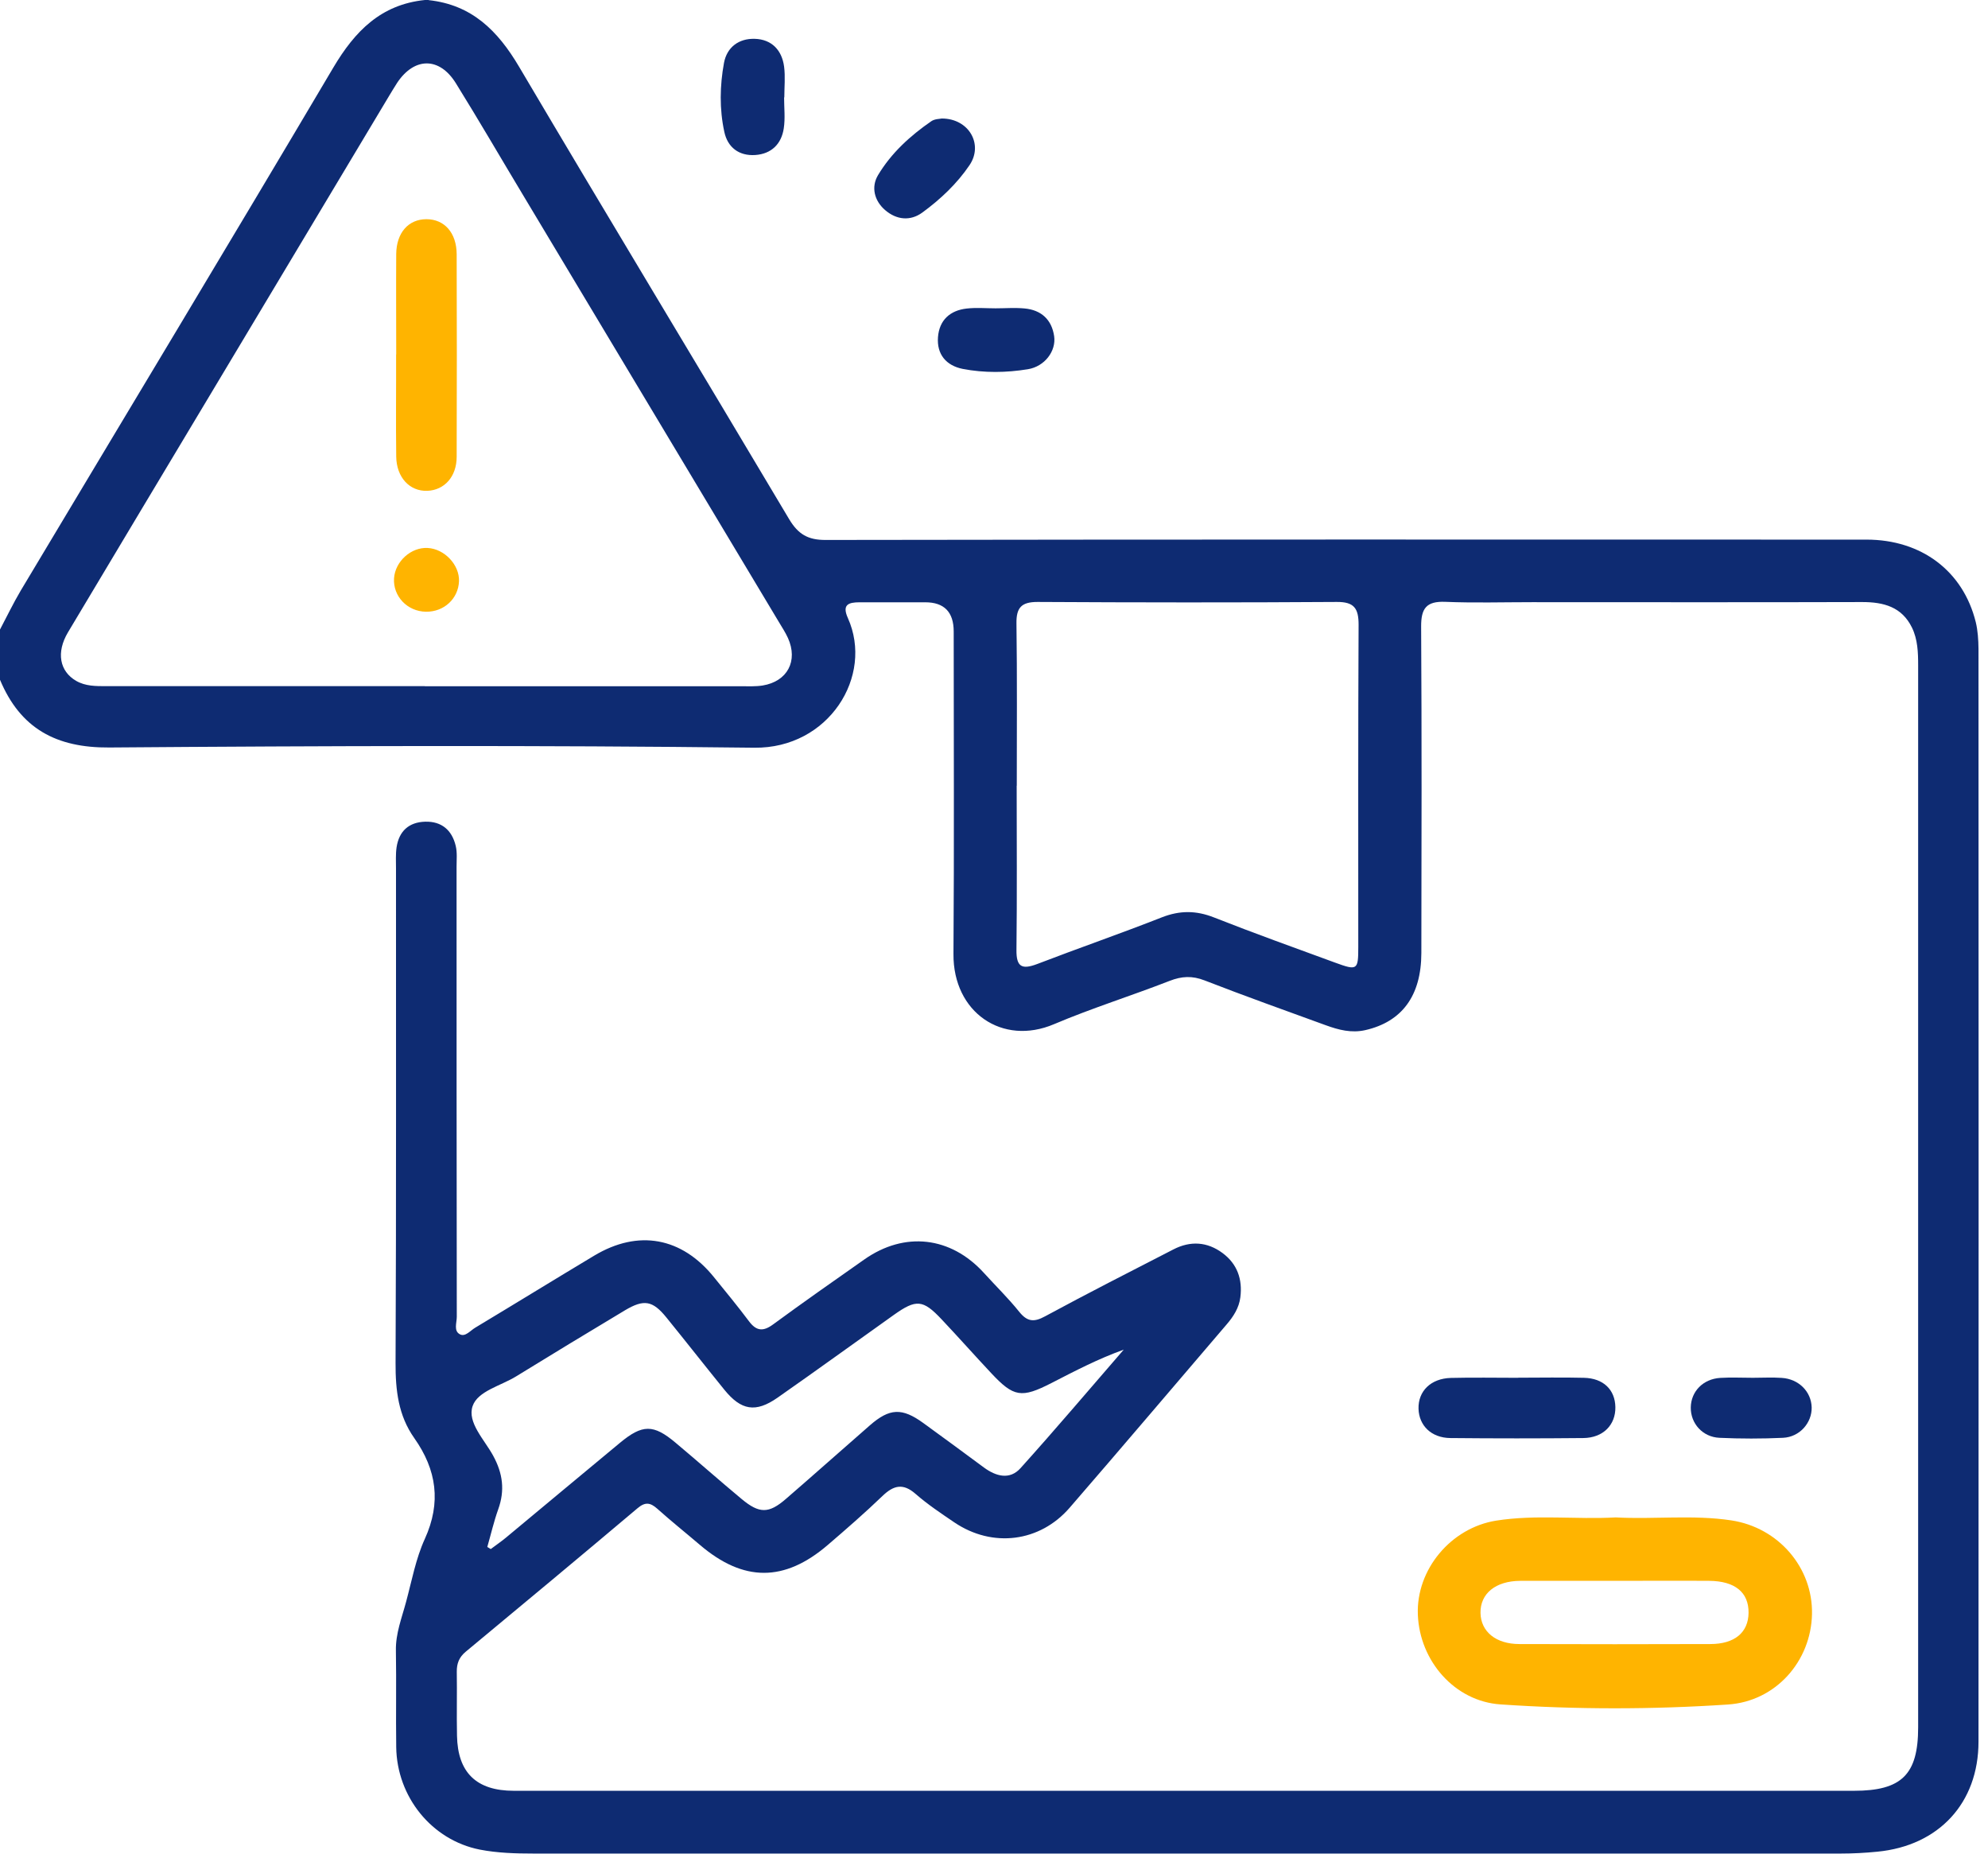 <svg width="118" height="110" viewBox="0 0 118 110" fill="none" xmlns="http://www.w3.org/2000/svg">
<path d="M25.436 0.007C28 0.281 29.54 1.813 30.806 3.953C36.109 12.929 41.511 21.847 46.841 30.81C47.376 31.704 47.957 32.049 49.014 32.043C69.603 32.01 90.199 32.017 110.788 32.023C114.05 32.023 116.523 33.889 117.273 36.916C117.397 37.425 117.429 37.973 117.436 38.501C117.442 60.119 117.449 81.738 117.436 103.356C117.436 106.996 115.081 109.534 111.434 109.886C110.716 109.958 109.986 109.997 109.261 109.997C83.394 109.997 57.534 110.004 31.667 109.997C30.603 109.997 29.514 109.964 28.477 109.762C25.619 109.195 23.558 106.625 23.518 103.682C23.492 101.771 23.532 99.86 23.499 97.955C23.479 96.931 23.851 96.011 24.106 95.052C24.445 93.8 24.68 92.495 25.215 91.327C26.2 89.162 25.919 87.224 24.588 85.339C23.642 84.001 23.473 82.501 23.479 80.883C23.525 71.105 23.499 61.326 23.505 51.548C23.505 51.13 23.479 50.7 23.538 50.289C23.682 49.323 24.269 48.788 25.241 48.762C26.213 48.736 26.826 49.264 27.048 50.191C27.146 50.589 27.1 51.026 27.1 51.443C27.1 60.341 27.1 69.246 27.113 78.144C27.113 78.502 26.911 78.992 27.309 79.187C27.622 79.344 27.922 78.959 28.209 78.789C30.564 77.374 32.906 75.932 35.268 74.516C37.891 72.944 40.467 73.421 42.385 75.802C43.084 76.663 43.788 77.517 44.453 78.404C44.891 78.992 45.295 79.031 45.882 78.6C47.67 77.289 49.483 76.017 51.297 74.745C53.698 73.055 56.438 73.375 58.408 75.547C59.1 76.31 59.843 77.034 60.489 77.837C60.965 78.43 61.357 78.483 62.029 78.117C64.547 76.754 67.098 75.456 69.649 74.145C70.66 73.623 71.658 73.688 72.565 74.36C73.439 75.006 73.759 75.919 73.622 76.989C73.543 77.615 73.211 78.13 72.806 78.6C69.701 82.227 66.615 85.867 63.49 89.475C61.716 91.523 58.91 91.869 56.653 90.349C55.864 89.814 55.061 89.279 54.344 88.653C53.6 88 53.039 88.144 52.38 88.777C51.336 89.781 50.24 90.734 49.138 91.68C46.554 93.897 44.127 93.884 41.544 91.68C40.702 90.962 39.835 90.27 39.013 89.533C38.602 89.168 38.301 89.116 37.845 89.501C34.459 92.358 31.053 95.189 27.642 98.02C27.25 98.346 27.107 98.718 27.113 99.214C27.133 100.473 27.1 101.732 27.126 102.998C27.165 105.189 28.274 106.272 30.499 106.272C42.914 106.272 55.329 106.272 67.75 106.272C81.848 106.272 95.946 106.272 110.044 106.272C112.876 106.272 113.854 105.307 113.854 102.508C113.854 81.503 113.854 60.491 113.854 39.486C113.854 38.716 113.828 37.947 113.489 37.248C112.889 36.016 111.812 35.728 110.534 35.728C104.003 35.748 97.466 35.735 90.936 35.735C89.214 35.735 87.498 35.787 85.782 35.715C84.653 35.67 84.347 36.113 84.353 37.19C84.392 43.648 84.379 50.099 84.366 56.558C84.36 59.108 83.205 60.635 81.046 61.13C80.211 61.32 79.454 61.117 78.697 60.843C76.296 59.969 73.883 59.108 71.501 58.182C70.764 57.895 70.144 57.928 69.427 58.208C67.15 59.095 64.808 59.826 62.564 60.778C59.498 62.083 56.568 60.08 56.594 56.616C56.64 50.236 56.608 43.857 56.608 37.477C56.608 36.32 56.044 35.742 54.918 35.742C53.62 35.742 52.321 35.748 51.023 35.742C50.351 35.742 49.973 35.885 50.325 36.674C51.878 40.125 49.19 44.424 44.773 44.372C32.013 44.222 19.252 44.261 6.491 44.359C3.334 44.385 1.207 43.23 0 40.34C0 39.349 0 38.351 0 37.359C0.411 36.583 0.789 35.794 1.233 35.044C7.418 24.704 13.641 14.391 19.78 4.018C21.066 1.846 22.612 0.267 25.221 0H25.45L25.436 0.007ZM25.215 40.725C31.478 40.725 37.747 40.725 44.01 40.725C44.427 40.725 44.858 40.745 45.269 40.68C46.737 40.438 47.383 39.225 46.77 37.862C46.613 37.516 46.398 37.196 46.202 36.864C41.159 28.442 36.109 20.027 31.067 11.612C29.729 9.387 28.424 7.137 27.054 4.932C26.082 3.373 24.601 3.386 23.584 4.899C23.414 5.153 23.264 5.421 23.101 5.682C19.63 11.481 16.153 17.28 12.682 23.08C9.799 27.894 6.909 32.708 4.032 37.529C3.327 38.716 3.536 39.838 4.521 40.406C5.076 40.725 5.689 40.719 6.302 40.719C12.604 40.719 18.906 40.719 25.215 40.719V40.725ZM60.346 46.629C60.346 49.878 60.372 53.12 60.333 56.368C60.319 57.386 60.659 57.549 61.559 57.21C64.019 56.264 66.511 55.403 68.964 54.438C70.034 54.02 70.999 54.027 72.056 54.444C74.437 55.383 76.844 56.245 79.245 57.125C80.563 57.608 80.622 57.569 80.622 56.212C80.622 49.832 80.609 43.452 80.641 37.072C80.641 36.1 80.374 35.715 79.35 35.722C73.426 35.761 67.509 35.755 61.585 35.722C60.639 35.722 60.319 36.048 60.333 36.994C60.378 40.203 60.352 43.413 60.352 46.623L60.346 46.629ZM28.927 91.803L29.129 91.927C29.423 91.706 29.729 91.497 30.016 91.262C32.28 89.383 34.531 87.498 36.794 85.626C38.132 84.517 38.784 84.51 40.102 85.619C41.42 86.722 42.705 87.863 44.023 88.959C45.067 89.827 45.628 89.833 46.639 88.959C48.316 87.511 49.966 86.037 51.636 84.582C52.804 83.564 53.541 83.532 54.8 84.445C56.007 85.319 57.201 86.2 58.401 87.087C59.119 87.615 59.935 87.837 60.574 87.126C62.655 84.817 64.664 82.442 66.7 80.094C65.173 80.642 63.803 81.359 62.42 82.07C60.626 82.99 60.169 82.912 58.832 81.484C57.84 80.427 56.875 79.337 55.883 78.287C54.781 77.119 54.383 77.087 53.052 78.033C50.749 79.67 48.466 81.327 46.15 82.945C44.852 83.851 43.99 83.701 42.992 82.469C41.837 81.046 40.709 79.605 39.554 78.183C38.739 77.178 38.223 77.087 37.095 77.759C34.935 79.05 32.782 80.361 30.636 81.679C29.729 82.24 28.359 82.547 28.053 83.441C27.72 84.412 28.757 85.437 29.273 86.389C29.847 87.439 29.977 88.444 29.573 89.566C29.312 90.296 29.136 91.066 28.92 91.817L28.927 91.803Z" fill="#0E2B72"/>
<path d="M95.901 90.049C98.191 90.173 100.487 89.88 102.764 90.225C105.569 90.65 107.611 93.037 107.553 95.79C107.494 98.582 105.406 100.963 102.568 101.152C98.073 101.452 93.559 101.452 89.064 101.146C86.35 100.963 84.263 98.575 84.158 95.816C84.054 93.154 86.109 90.669 88.81 90.239C91.165 89.867 93.539 90.18 95.901 90.049ZM95.849 93.813C93.976 93.813 92.111 93.807 90.238 93.813C88.77 93.82 87.857 94.57 87.877 95.718C87.896 96.827 88.79 97.564 90.186 97.564C93.963 97.577 97.741 97.577 101.518 97.564C102.966 97.564 103.775 96.873 103.788 95.712C103.801 94.498 102.986 93.826 101.453 93.813C99.581 93.8 97.715 93.813 95.842 93.813H95.849Z" fill="#FFB400"/>
<path d="M90.122 81.758C91.42 81.758 92.718 81.732 94.016 81.764C95.171 81.79 95.863 82.469 95.882 83.5C95.902 84.556 95.158 85.326 93.984 85.339C91.348 85.365 88.712 85.365 86.083 85.339C84.955 85.326 84.224 84.596 84.198 83.597C84.172 82.554 84.929 81.804 86.116 81.771C87.453 81.738 88.791 81.764 90.122 81.764V81.758Z" fill="#0E2B72"/>
<path d="M46.541 5.787C46.541 6.394 46.613 7.02 46.522 7.614C46.385 8.547 45.784 9.134 44.832 9.199C43.866 9.264 43.188 8.749 42.992 7.822C42.699 6.472 42.725 5.089 42.973 3.732C43.149 2.793 43.86 2.278 44.793 2.304C45.797 2.33 46.411 2.969 46.541 3.954C46.619 4.554 46.554 5.174 46.554 5.781C46.554 5.781 46.548 5.781 46.541 5.781V5.787Z" fill="#0E2B72"/>
<path d="M59.094 18.297C59.668 18.297 60.242 18.251 60.809 18.304C61.801 18.395 62.427 18.962 62.571 19.954C62.695 20.835 62.01 21.748 61.012 21.911C59.733 22.12 58.422 22.139 57.143 21.892C56.164 21.696 55.597 21.03 55.675 20.006C55.753 19.002 56.386 18.421 57.378 18.31C57.945 18.245 58.52 18.297 59.094 18.297Z" fill="#0E2B72"/>
<path d="M55.904 7.033C57.509 7.033 58.383 8.566 57.548 9.799C56.804 10.902 55.819 11.828 54.749 12.611C54.038 13.133 53.216 13.054 52.537 12.467C51.885 11.906 51.702 11.091 52.113 10.399C52.896 9.088 54.025 8.057 55.284 7.19C55.486 7.053 55.786 7.059 55.897 7.033H55.904Z" fill="#0E2B72"/>
<path d="M104.044 81.763C104.618 81.763 105.192 81.73 105.759 81.769C106.771 81.835 107.508 82.585 107.534 83.517C107.553 84.437 106.823 85.279 105.831 85.325C104.579 85.383 103.313 85.383 102.06 85.325C101.056 85.279 100.345 84.47 100.358 83.524C100.371 82.578 101.082 81.835 102.106 81.769C102.752 81.73 103.404 81.763 104.05 81.763H104.044Z" fill="#0E2B72"/>
<path d="M23.518 21.032C23.518 19.049 23.505 17.059 23.518 15.076C23.531 13.804 24.248 13.008 25.312 13.008C26.375 13.008 27.099 13.81 27.106 15.082C27.119 19.088 27.119 23.099 27.106 27.105C27.106 28.292 26.375 29.088 25.364 29.127C24.32 29.166 23.537 28.338 23.518 27.098C23.492 25.076 23.518 23.054 23.511 21.032H23.518Z" fill="#FFB400"/>
<path d="M27.245 34.489C27.205 35.526 26.357 36.315 25.287 36.302C24.178 36.289 23.317 35.382 23.389 34.312C23.461 33.308 24.407 32.46 25.392 32.519C26.39 32.577 27.277 33.523 27.245 34.489Z" fill="#FFB400"/>
</svg>

